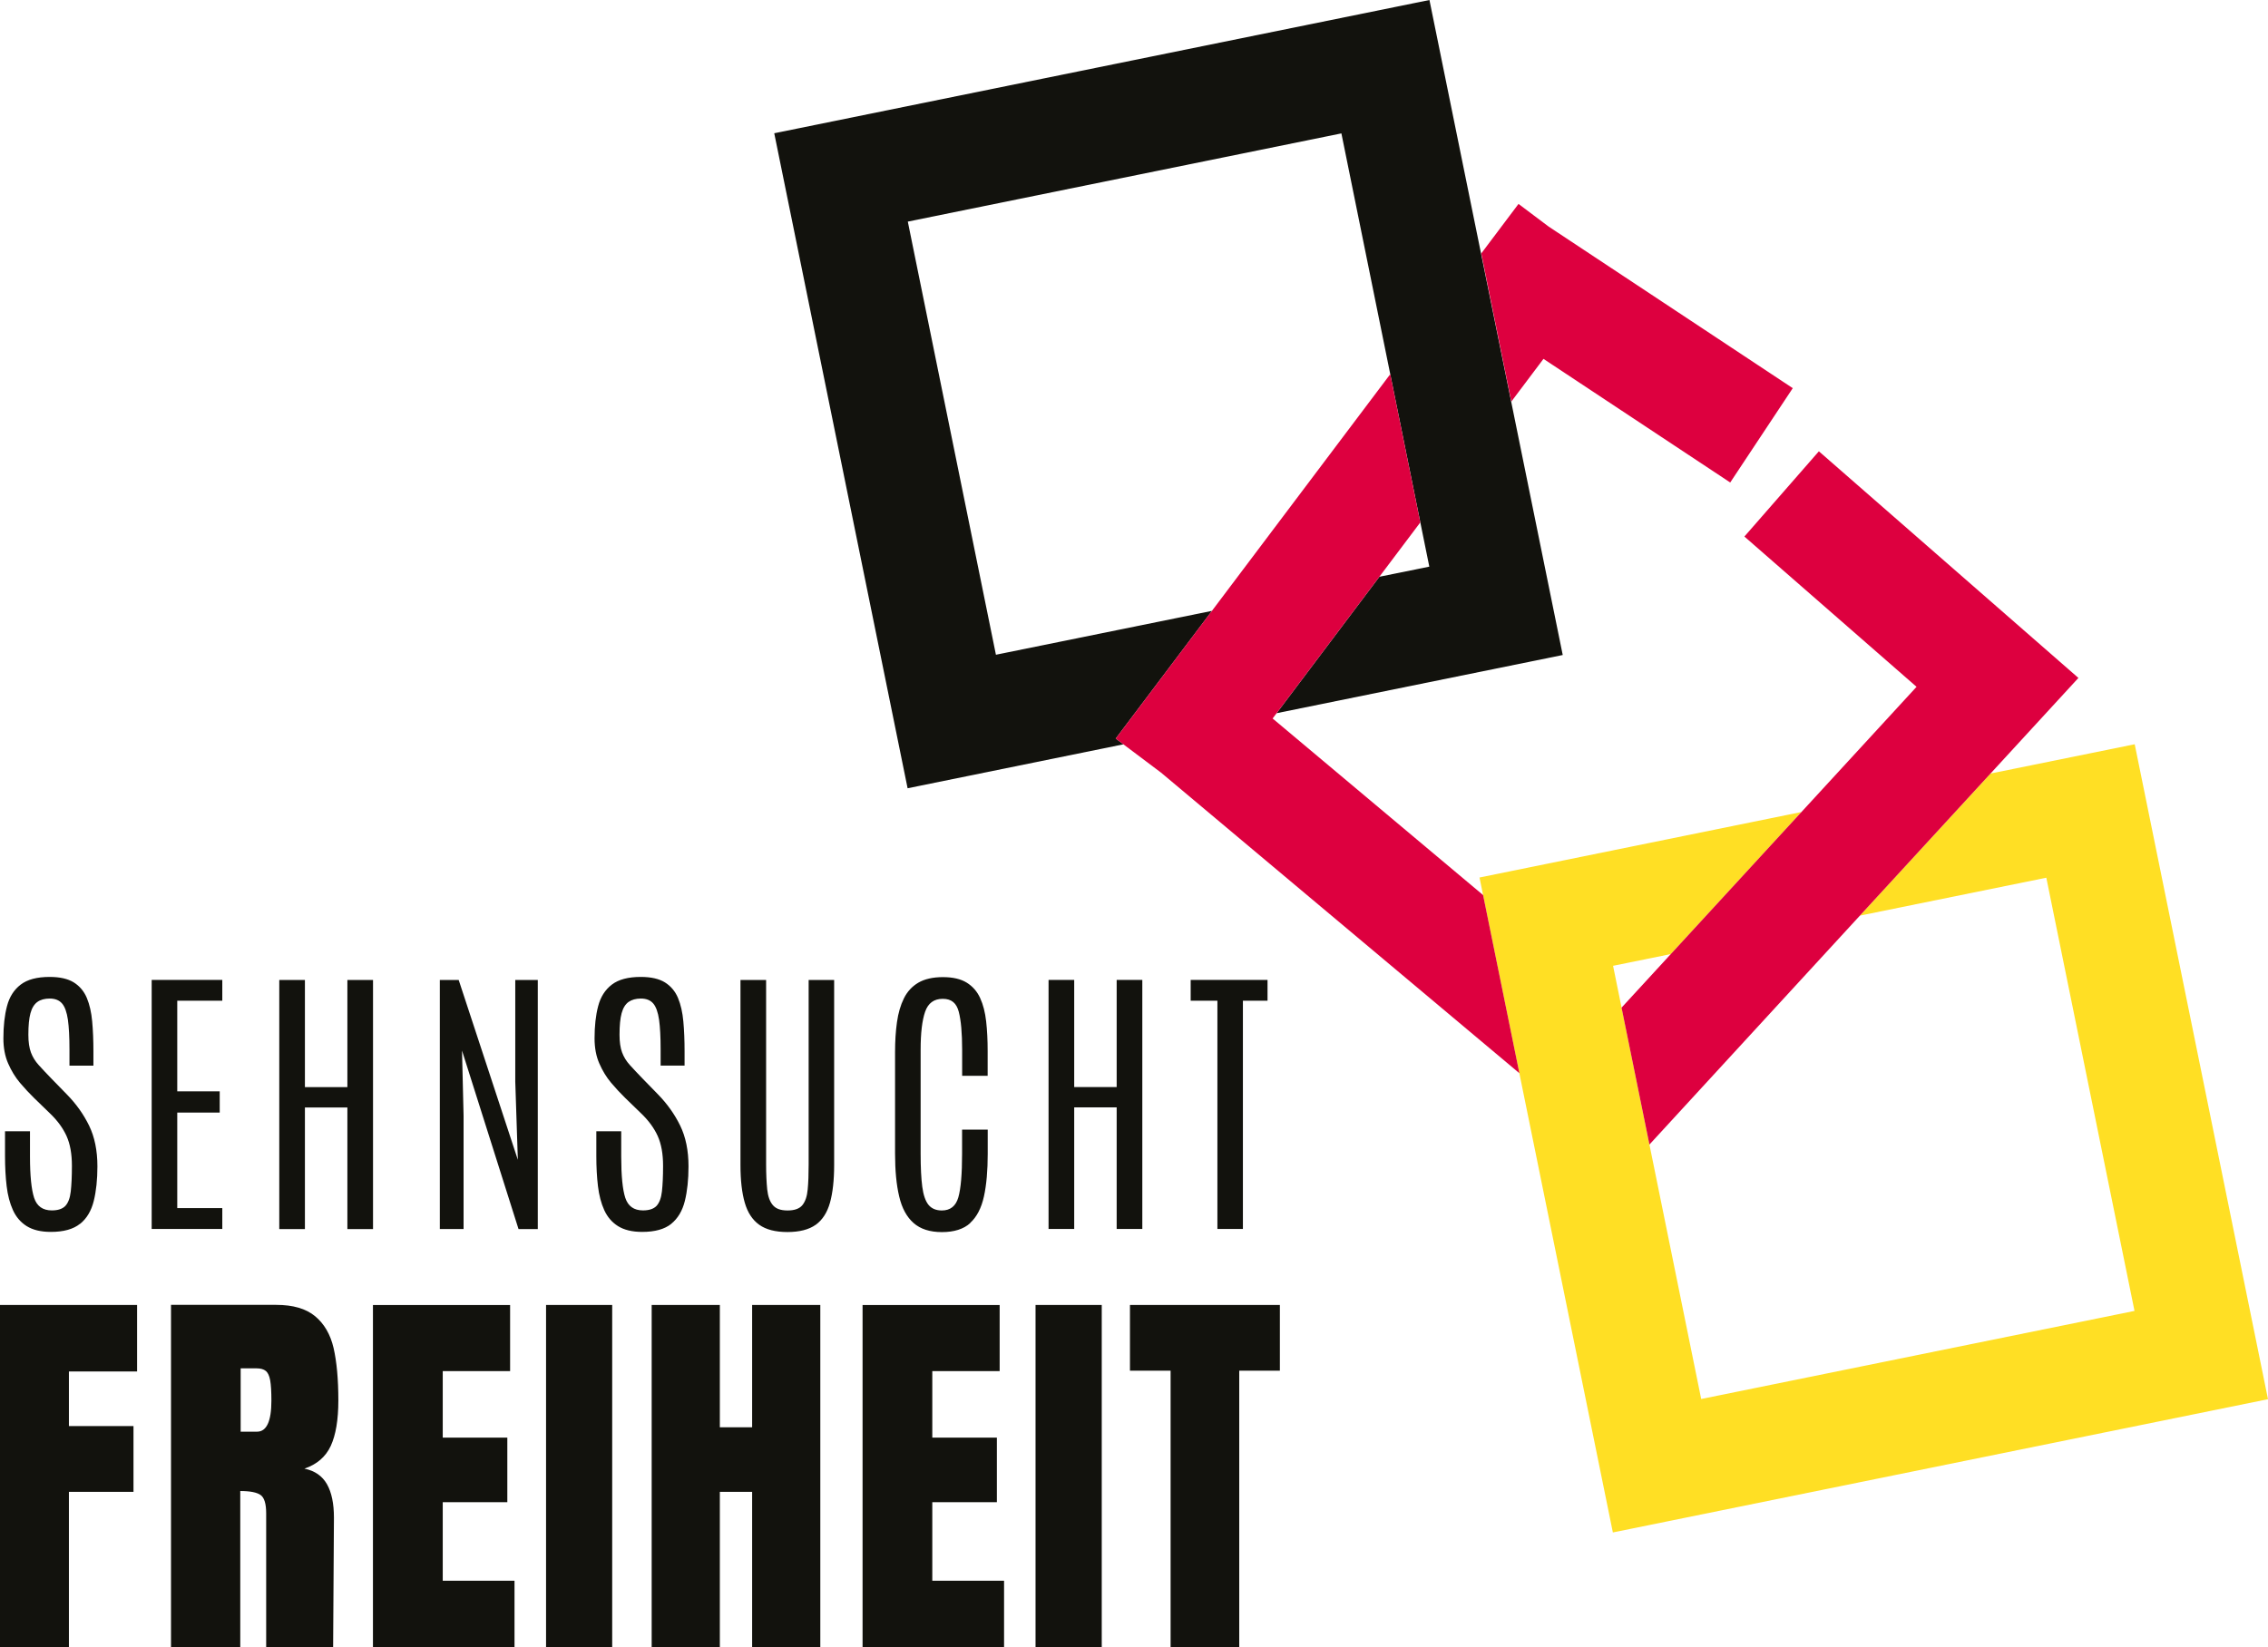 <?xml version="1.0" encoding="UTF-8"?><svg xmlns="http://www.w3.org/2000/svg" viewBox="0 0 334.35 242.91"><defs><style>.cls-1{fill:#12120d;}.cls-1,.cls-2,.cls-3{stroke-width:0px;}.cls-2{fill:#dd003f;}.cls-3{fill:#ffdf24;}</style></defs><g id="Farbe"><polygon class="cls-3" points="334.35 206.33 314.7 109.75 293.44 114.07 274.19 135.02 301.67 129.43 314.67 193.31 250.79 206.3 237.8 142.42 246.31 140.69 265.57 119.74 218.11 129.4 218.11 129.4 218.11 129.4 237.77 225.98 334.35 206.33 334.35 206.33 334.35 206.33"/><polygon class="cls-1" points="230.38 96.59 230.31 96.25 210.73 0 114.14 19.65 133.8 116.24 165.62 109.76 164.48 108.91 178.67 90.08 146.82 96.55 133.83 32.68 197.75 19.67 210.71 83.56 203.35 85.05 188.2 105.17 230.38 96.59 230.38 96.59 230.38 96.59"/><polygon class="cls-2" points="228.3 33.41 223.86 30.07 218.37 37.37 222.8 59.22 227.54 52.92 255.07 71.15 264.29 57.24 228.3 33.41"/><polygon class="cls-2" points="239.05 148.59 243.16 168.78 306.4 99.97 268.14 66.55 257.16 79.12 282.54 101.28 239.05 148.59"/><polygon class="cls-2" points="218.64 131.99 187.61 105.95 209.38 77.04 204.95 55.18 164.48 108.91 171.17 113.94 223.99 158.26 218.64 131.99"/></g><g id="Text"><path class="cls-1" d="m183.23,181.23v-33.66h3.63v-3.07h-11.33v3.07h3.94v33.66h3.76Zm-24.87,0v-17.93h6.26v17.93h3.78v-36.73h-3.78v15.8h-6.26v-15.8h-3.78v36.73h3.78Zm-15.34-.89c.97-.88,1.65-2.18,2.03-3.9.38-1.72.56-3.83.56-6.33v-3.53h-3.78v3.57c0,2.98-.18,5.11-.55,6.41-.37,1.29-1.18,1.94-2.43,1.94-.86,0-1.52-.28-1.97-.83-.45-.56-.76-1.45-.92-2.68-.16-1.23-.24-2.84-.24-4.83v-15.38c0-2.45.22-4.31.66-5.58.44-1.27,1.3-1.91,2.6-1.91s2.02.63,2.36,1.9c.33,1.27.5,3.14.5,5.61v3.84h3.76v-3.65c0-1.59-.07-3.04-.22-4.37-.15-1.33-.44-2.48-.89-3.45-.44-.97-1.11-1.73-1.98-2.27-.88-.54-2.04-.81-3.51-.81s-2.7.28-3.62.82c-.93.55-1.64,1.32-2.13,2.32-.49.99-.83,2.16-1.02,3.51-.19,1.34-.28,2.81-.28,4.39v15c0,2.49.2,4.6.61,6.31.4,1.72,1.11,3.02,2.12,3.91,1.01.89,2.4,1.34,4.18,1.34s3.2-.44,4.17-1.33m-22.77.25c.99-.72,1.69-1.81,2.1-3.27.4-1.46.61-3.3.61-5.53v-27.3h-3.76v27.21c0,1.43-.04,2.66-.14,3.67-.09,1.02-.35,1.79-.78,2.32-.43.53-1.16.79-2.19.79s-1.72-.26-2.17-.79c-.45-.53-.72-1.3-.83-2.33-.1-1.02-.16-2.25-.16-3.68v-27.19h-3.78v27.3c0,2.23.21,4.07.63,5.53.42,1.46,1.13,2.55,2.14,3.27,1.01.72,2.4,1.07,4.16,1.07s3.17-.36,4.16-1.07m-21.3-.14c.98-.79,1.65-1.92,2.01-3.37.36-1.45.54-3.15.54-5.1,0-2.34-.41-4.34-1.23-6.02-.82-1.68-1.91-3.2-3.25-4.58l-2.3-2.36c-.74-.76-1.36-1.43-1.87-1.99-.51-.56-.89-1.18-1.14-1.85-.25-.67-.38-1.54-.38-2.61,0-1.35.1-2.41.31-3.18.21-.77.55-1.32,1.02-1.66.47-.33,1.08-.5,1.82-.5.81,0,1.42.25,1.83.74.41.49.69,1.29.85,2.38.15,1.09.23,2.55.23,4.37v2.4h3.53v-2.13c0-1.59-.06-3.05-.18-4.38-.12-1.33-.38-2.49-.79-3.47-.41-.98-1.05-1.74-1.92-2.29-.87-.54-2.06-.81-3.56-.81-1.87,0-3.29.38-4.28,1.14-.99.76-1.66,1.82-2.01,3.17-.36,1.36-.53,2.94-.53,4.75,0,1.39.23,2.63.7,3.7.47,1.08,1.05,2.03,1.74,2.85.7.82,1.39,1.57,2.07,2.23l2.3,2.23c1.14,1.08,1.97,2.22,2.5,3.39.53,1.18.79,2.64.79,4.39,0,1.56-.06,2.82-.17,3.79-.11.97-.38,1.67-.79,2.12-.42.44-1.08.67-2,.67-1.34,0-2.2-.62-2.61-1.85-.4-1.23-.6-3.26-.6-6.08v-3.74h-3.67v3.67c0,1.6.08,3.08.24,4.42.16,1.35.47,2.53.93,3.54.46,1.01,1.14,1.8,2.03,2.36.9.56,2.08.85,3.56.85,1.88,0,3.31-.4,4.29-1.19m-30.62.77v-16.74l-.23-9.58,8.33,26.32h2.84v-36.73h-3.32v14.98l.38,11.54-8.72-26.52h-2.78v36.73h3.51Zm-23.39,0v-17.93h6.26v17.93h3.78v-36.73h-3.78v15.8h-6.26v-15.8h-3.78v36.73h3.78Zm-12.18,0v-3.09h-6.64v-14.09h6.26v-3.13h-6.26v-13.36h6.64v-3.07h-10.41v36.73h10.41Zm-20.96-.77c.98-.79,1.65-1.92,2.01-3.37.36-1.45.54-3.15.54-5.1,0-2.34-.41-4.34-1.23-6.02-.82-1.68-1.91-3.2-3.26-4.58l-2.3-2.36c-.74-.76-1.36-1.43-1.87-1.99-.51-.56-.89-1.18-1.14-1.85-.25-.67-.38-1.54-.38-2.61,0-1.35.1-2.41.31-3.18.21-.77.55-1.32,1.02-1.66s1.08-.5,1.82-.5c.81,0,1.41.25,1.83.74.41.49.69,1.29.85,2.38.15,1.09.23,2.55.23,4.37v2.4h3.53v-2.13c0-1.59-.06-3.05-.18-4.38-.12-1.33-.38-2.49-.79-3.47-.41-.98-1.05-1.74-1.92-2.29-.87-.54-2.06-.81-3.56-.81-1.87,0-3.29.38-4.28,1.14-.99.76-1.66,1.82-2.01,3.17-.36,1.36-.53,2.94-.53,4.75,0,1.39.23,2.63.7,3.7.47,1.08,1.05,2.03,1.74,2.85.7.82,1.39,1.57,2.07,2.23l2.3,2.23c1.14,1.08,1.97,2.22,2.5,3.39.53,1.18.79,2.64.79,4.39,0,1.56-.06,2.82-.17,3.79-.11.97-.38,1.67-.79,2.12-.42.44-1.08.67-2,.67-1.34,0-2.2-.62-2.61-1.85-.4-1.23-.61-3.26-.61-6.08v-3.74H.74v3.67c0,1.6.08,3.08.24,4.42.16,1.35.47,2.53.93,3.54.46,1.01,1.14,1.8,2.03,2.36.9.56,2.08.85,3.56.85,1.88,0,3.31-.4,4.29-1.19"/><path class="cls-1" d="m182.69,242.91v-40.78h5.99v-9.7h-22.1v9.7h5.99v40.78h10.11Zm-20.27-50.48h-9.76v50.48h9.76v-50.48Zm-14.4,50.48v-9.81h-10.58v-11.58h9.52v-9.52h-9.52v-9.81h9.93v-9.75h-20.21v50.48h20.86Zm-41.9,0v-22.92h4.76v22.92h10.05v-50.48h-10.05v18.04h-4.76v-18.04h-10.05v50.48h10.05Zm-15.87-50.48h-9.75v50.48h9.75v-50.48Zm-14.4,50.48v-9.81h-10.58v-11.58h9.52v-9.52h-9.52v-9.81h9.93v-9.75h-20.22v50.48h20.86Zm-40.37-31.79v-9.34h2.35c.59,0,1.04.13,1.35.38.31.25.53.72.65,1.38.12.67.18,1.67.18,3,0,3.06-.71,4.58-2.12,4.58h-2.41Zm-10.28,31.79h10.22v-23.04c1.45,0,2.45.2,3,.59.55.39.82,1.29.82,2.7v19.74h9.87l.12-19.1c0-2.08-.34-3.72-1.03-4.94-.69-1.21-1.79-1.98-3.32-2.29,1.84-.63,3.13-1.74,3.88-3.35.74-1.61,1.12-3.84,1.12-6.7,0-3.13-.24-5.71-.7-7.73-.47-2.02-1.38-3.58-2.73-4.7-1.35-1.12-3.26-1.67-5.73-1.67h-15.51v50.48Zm-15.04,0v-22.92h9.52v-9.7h-9.52v-8.05h10.05v-9.81H0v50.48h10.17Z"/></g></svg>